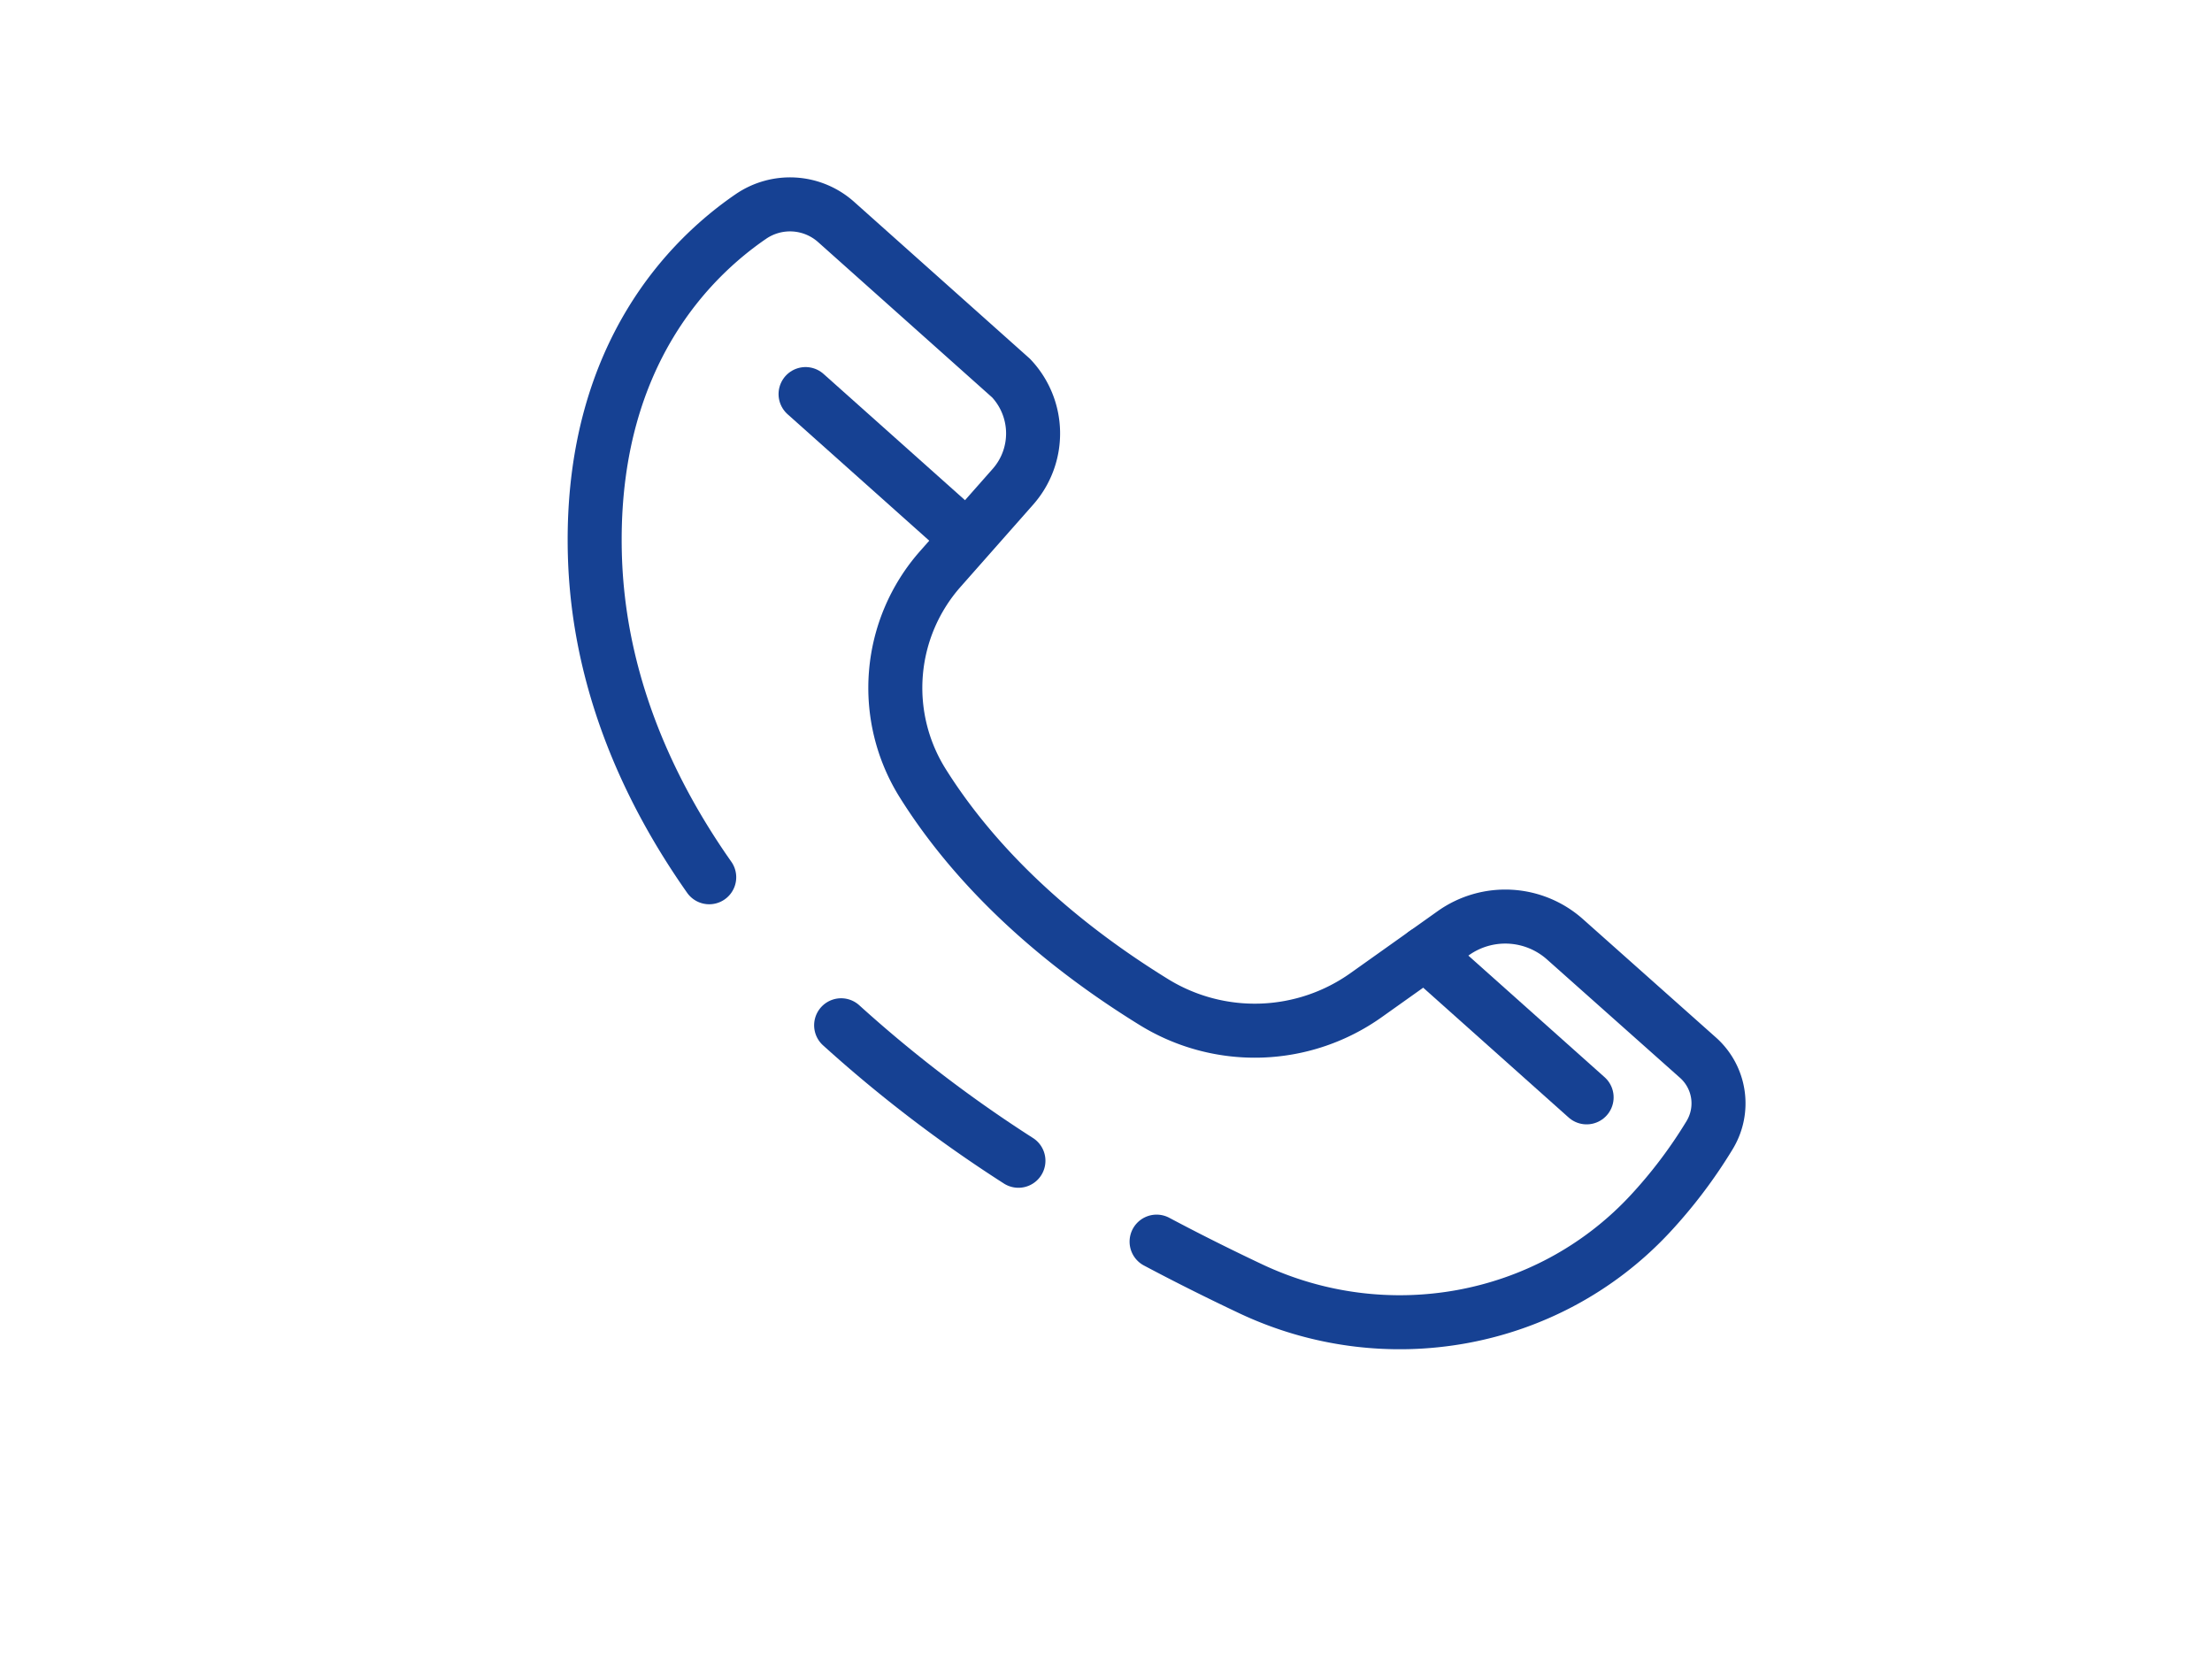 <svg id="Camada_1" data-name="Camada 1" xmlns="http://www.w3.org/2000/svg" width="450.48" height="338.16" viewBox="0 0 450.48 338.16"><defs><style>.cls-1{fill:none;stroke:#164193;stroke-linecap:round;stroke-linejoin:round;stroke-width:11px;}</style></defs><title>Icones</title><line class="cls-1" x1="164.055" y1="80.244" x2="195.19" y2="108.029"/><line class="cls-1" x1="290.229" y1="194.097" x2="323.12" y2="223.448"/><path class="cls-1" d="M207.405,236.358A273.365,273.365,0,0,1,171.3,208.773"/><path class="cls-1" d="M144.433,178.628c-20.992-29.845-23.327-55.338-23.327-68.719-.003-37.991,19.442-57.348,31.794-65.811a14.1,14.1,0,0,1,17.367,1.092l35.633,31.798a16.391,16.391,0,0,1,.387,22.123L191.503,115.85a36.559,36.559,0,0,0-3.603,43.602c8.271,13.205,22.578,29.499,47.214,44.672a39.147,39.147,0,0,0,43.17-1.54l17.688-12.569a18.276,18.276,0,0,1,22.735,1.244l27.096,24.109a12.45,12.45,0,0,1,2.367,15.767A98.939,98.939,0,0,1,335.802,247.44c-20.812,22.139-53.672,27.955-81.14,14.965q-10.054-4.755-19.119-9.577"/></svg>